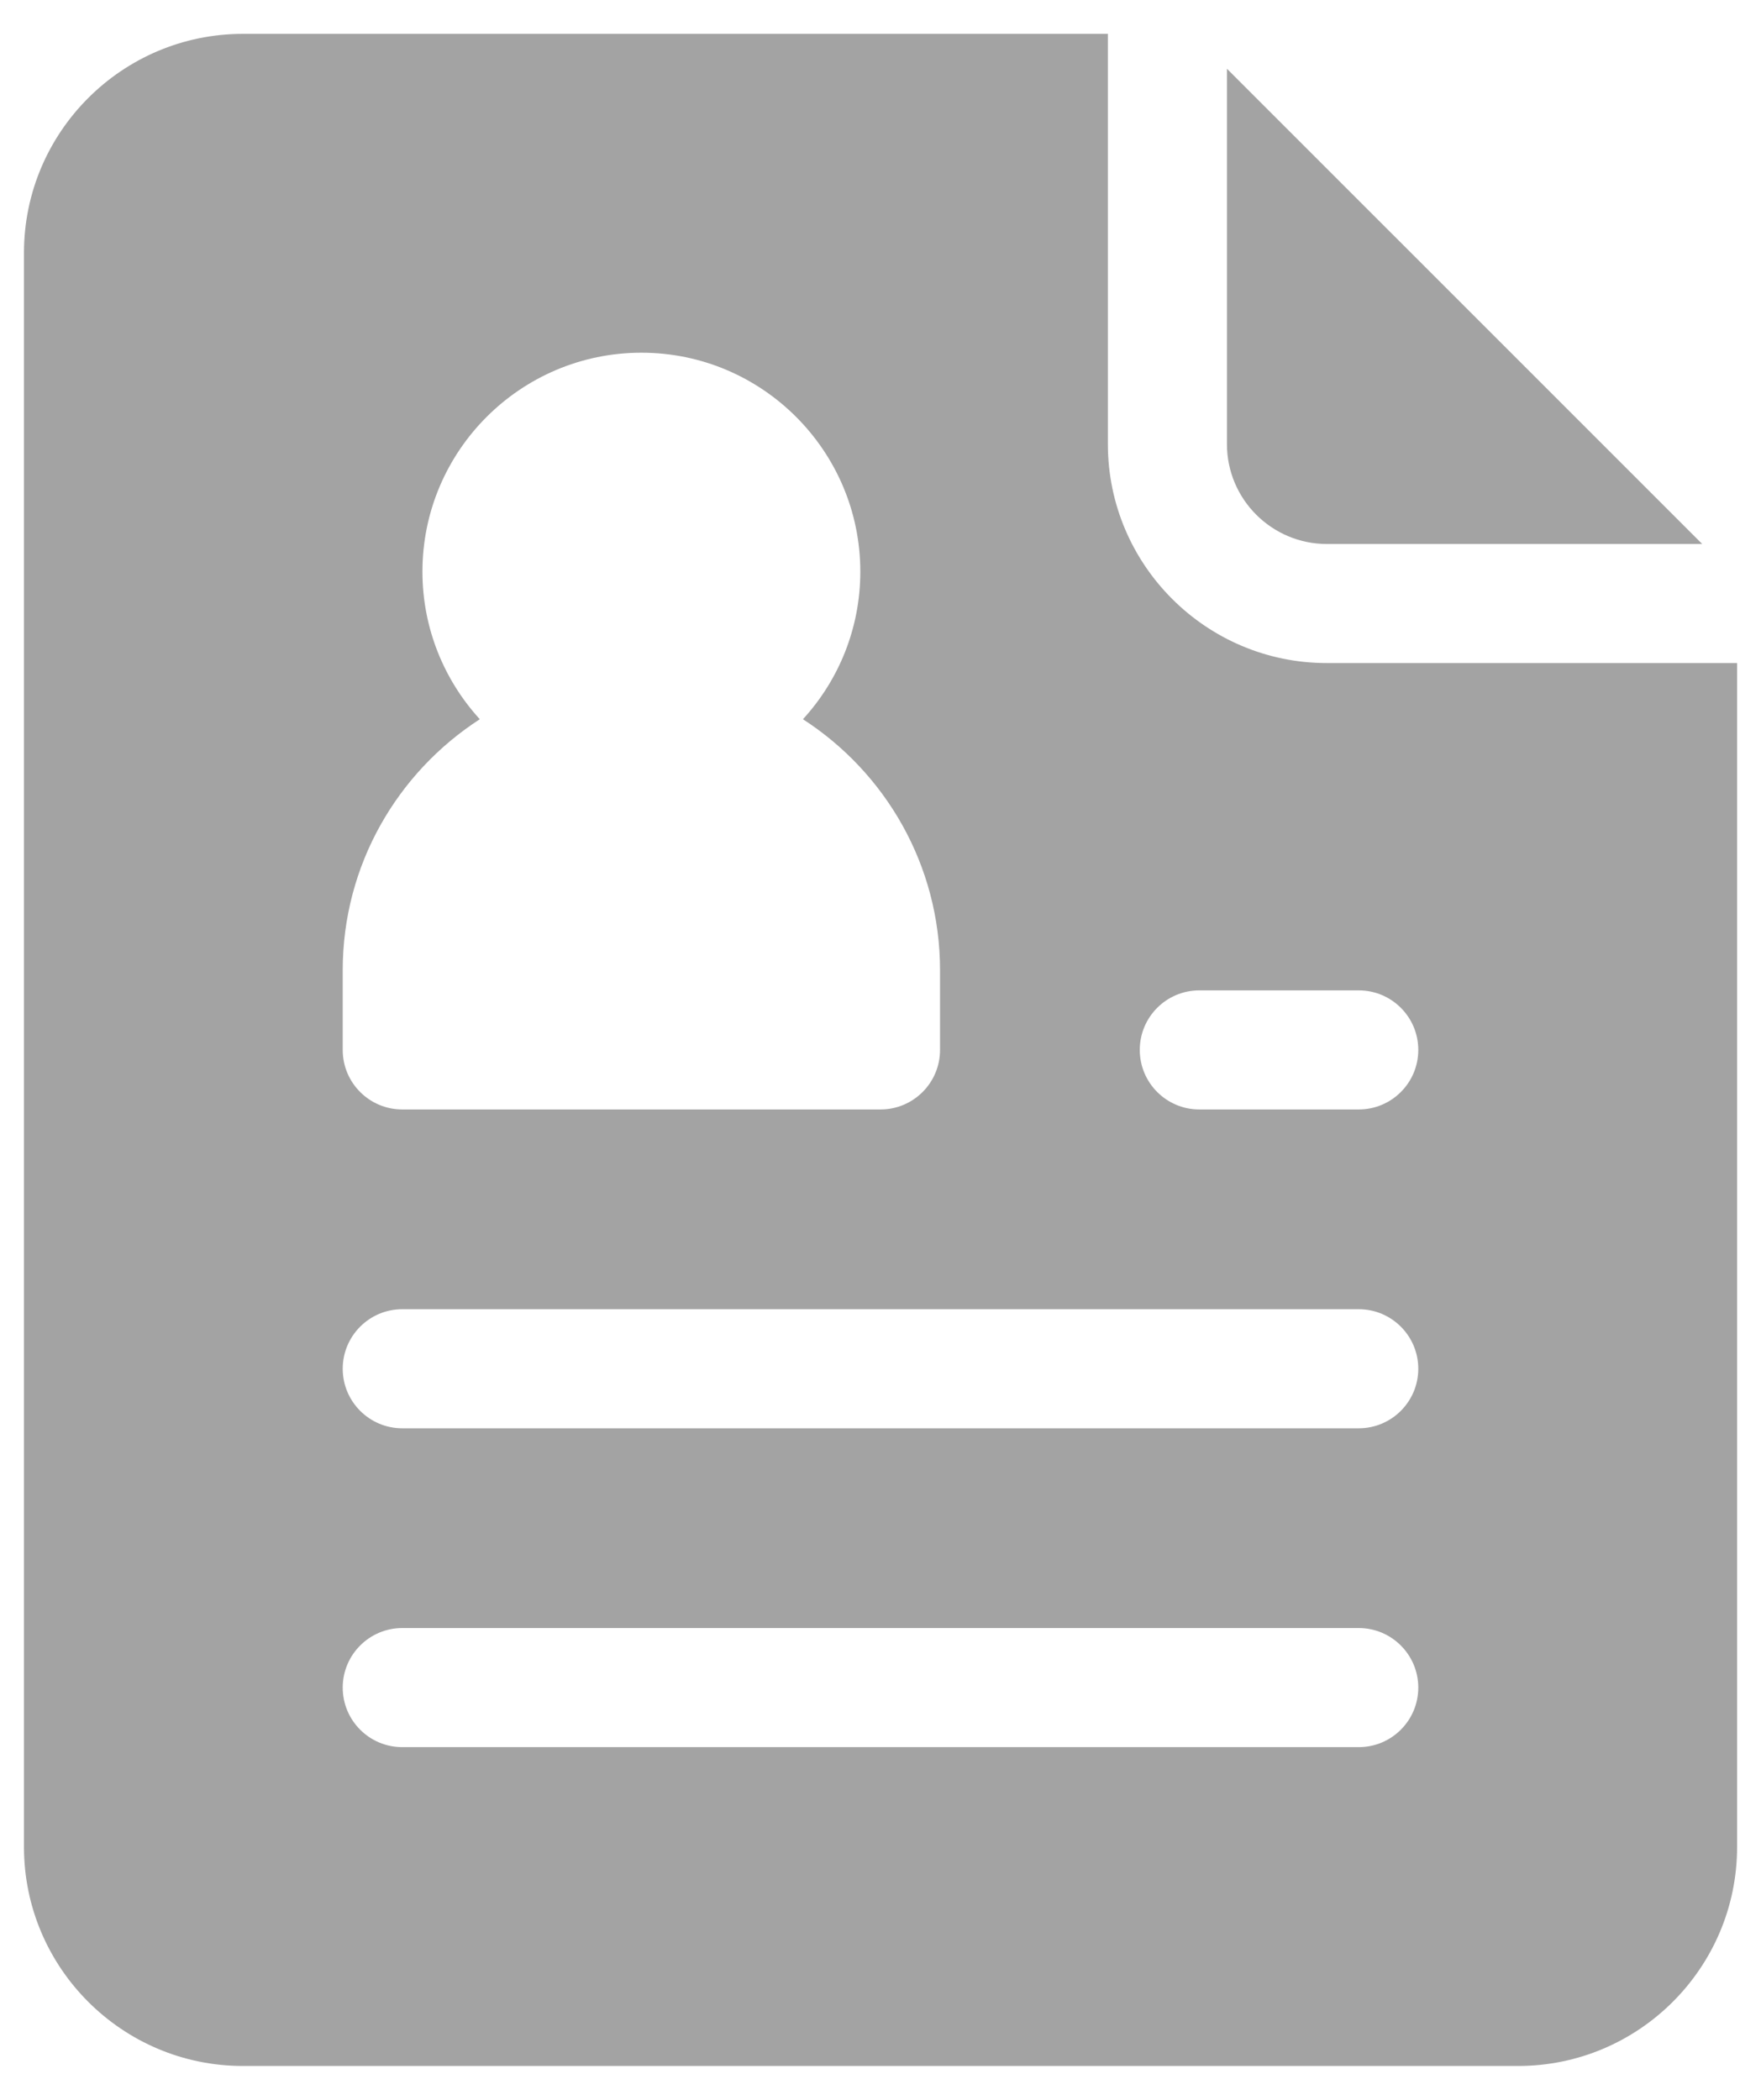 <svg width="26" height="31" viewBox="0 0 26 31" fill="none" xmlns="http://www.w3.org/2000/svg">
<g opacity="0.5">
<path d="M19.59 8.031H25.132L18.115 1.015V6.556C18.115 7.37 18.777 8.031 19.59 8.031Z" fill="#474747"/>
<path d="M19.59 9.789C17.808 9.789 16.357 8.339 16.357 6.556V0.5H3.586C1.804 0.5 0.354 1.95 0.354 3.732V27.267C0.354 29.05 1.804 30.5 3.586 30.5H22.414C24.196 30.5 25.647 29.05 25.647 27.267V9.789H19.59ZM5.06 14.323C5.06 12.771 5.868 11.404 7.084 10.618C6.559 10.043 6.237 9.278 6.237 8.439C6.237 6.657 7.687 5.207 9.47 5.207C11.252 5.207 12.702 6.657 12.702 8.439C12.702 9.278 12.381 10.043 11.855 10.618C13.072 11.404 13.879 12.771 13.879 14.323V15.5C13.879 15.986 13.485 16.379 13 16.379H5.939C5.454 16.379 5.06 15.986 5.06 15.5V14.323ZM20.061 25.793H5.939C5.454 25.793 5.06 25.4 5.06 24.914C5.06 24.429 5.454 24.035 5.939 24.035H20.061C20.546 24.035 20.94 24.429 20.94 24.914C20.94 25.4 20.546 25.793 20.061 25.793ZM20.061 21.086H5.939C5.454 21.086 5.06 20.692 5.06 20.207C5.06 19.722 5.454 19.328 5.939 19.328H20.061C20.546 19.328 20.94 19.722 20.94 20.207C20.94 20.692 20.546 21.086 20.061 21.086ZM20.061 16.379H17.707C17.222 16.379 16.828 15.986 16.828 15.5C16.828 15.014 17.222 14.621 17.707 14.621H20.061C20.546 14.621 20.94 15.014 20.94 15.5C20.94 15.986 20.546 16.379 20.061 16.379Z" fill="#474747"/>
</g>
</svg>
